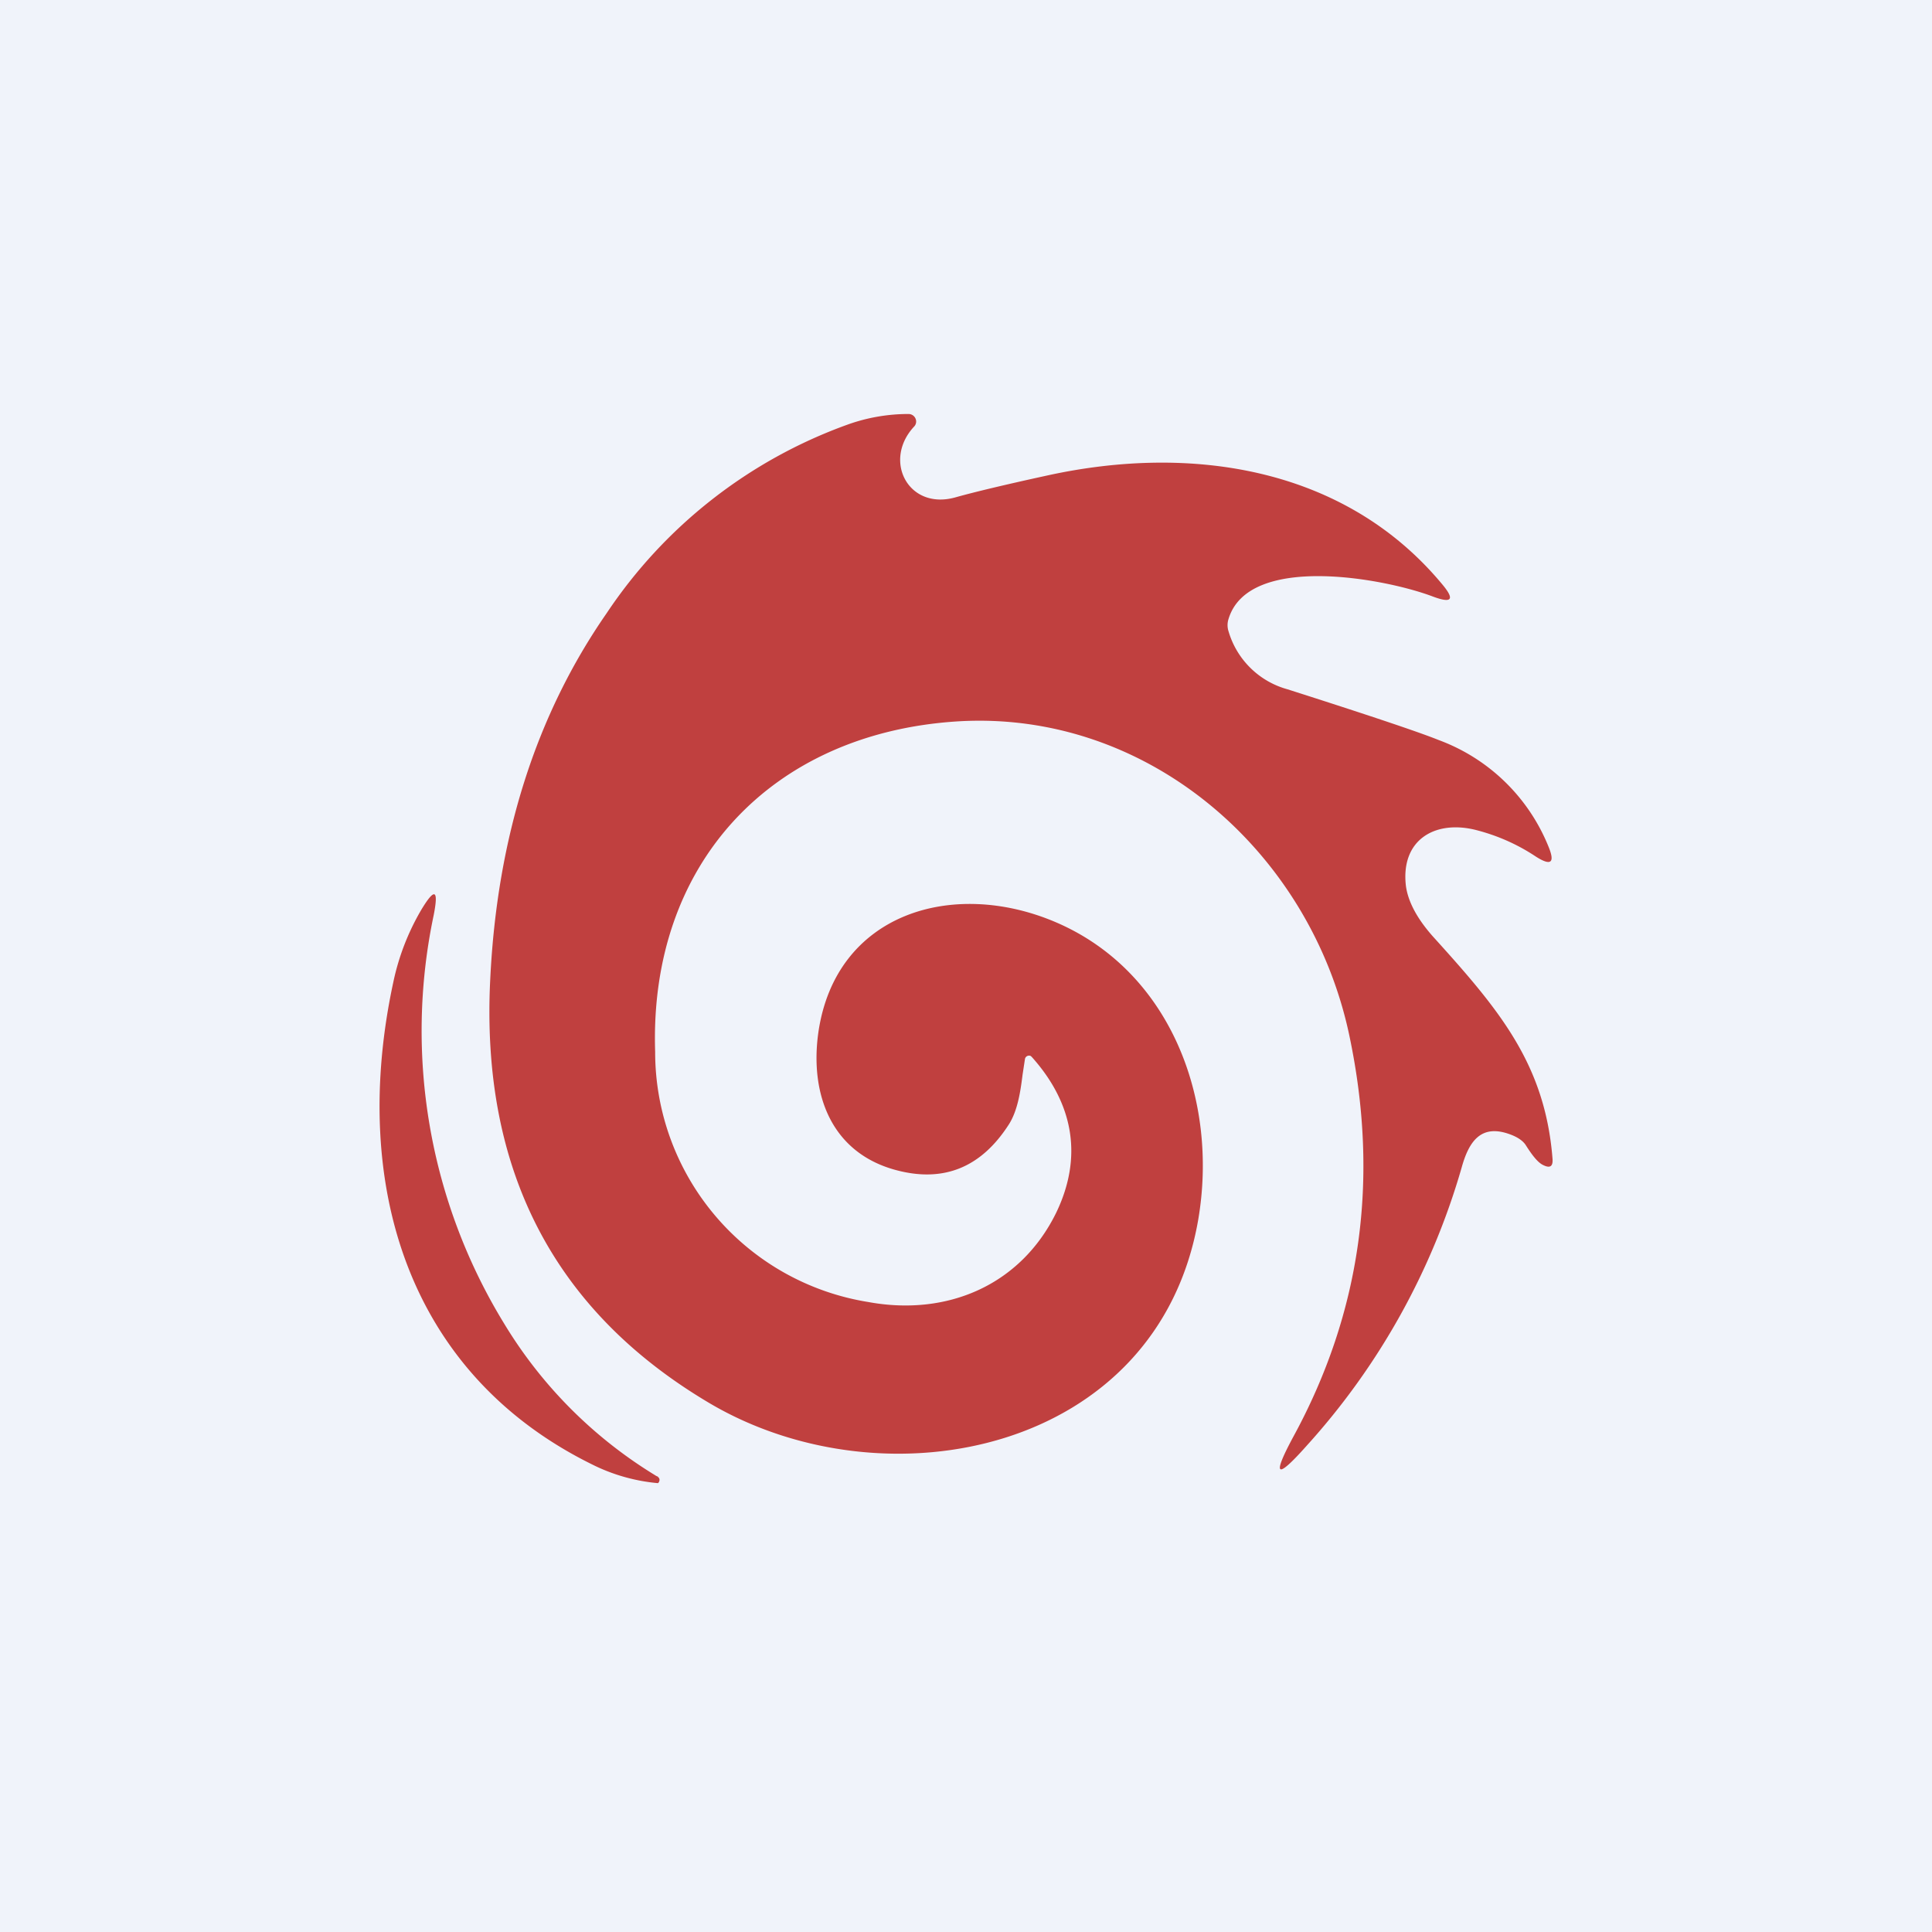 <svg width="56" height="56" viewBox="0 0 56 56" xmlns="http://www.w3.org/2000/svg"><path fill="#F0F3FA" d="M0 0h56v56H0z"/><path d="M29.85 30.6c.02 0 .04.02.06.04 1.2 1.34 1.49 2.89.7 4.52-1.03 2.09-3.15 3-5.44 2.58a7.34 7.34 0 0 1-6.18-7.25c-.18-5.47 3.38-9.24 8.76-9.58 5.51-.34 10.23 3.76 11.36 9.1.88 4.16.34 8.03-1.62 11.63-.63 1.17-.5 1.26.38.27a20.4 20.4 0 0 0 4.5-8.08c.21-.75.56-1.26 1.4-.95.22.08.38.19.46.32.19.3.35.5.5.57.2.1.29.04.27-.19-.22-2.77-1.58-4.35-3.47-6.44-.46-.52-.72-1.01-.78-1.47-.15-1.32.83-1.9 2-1.62.6.15 1.2.4 1.77.78.44.28.56.18.36-.3a5.48 5.48 0 0 0-3.18-3.08c-.57-.23-2.03-.72-4.38-1.47a2.46 2.46 0 0 1-1.71-1.68.58.58 0 0 1 0-.36c.58-1.91 4.52-1.18 5.92-.65.56.21.65.09.26-.37-2.82-3.38-7.27-4.06-11.47-3.13-1.19.26-2.07.47-2.64.63-1.36.37-2.1-1.08-1.18-2.06a.21.21 0 0 0 .04-.22.22.22 0 0 0-.2-.14 5.22 5.22 0 0 0-1.78.31 14.16 14.16 0 0 0-6.98 5.47c-2.04 2.94-3.17 6.47-3.37 10.6-.28 5.53 1.85 9.63 6.37 12.3 5.12 3.01 12.98 1.41 14.15-5.32.6-3.49-.81-7.21-4.13-8.63-2.97-1.27-6.38-.27-6.88 3.2-.25 1.78.37 3.47 2.23 3.98 1.39.38 2.49-.06 3.3-1.33.25-.4.33-.95.39-1.43l.07-.46a.12.12 0 0 1 .14-.09ZM19.07 42.8c-.04-.01-.08-.04-.13-.07a13.07 13.07 0 0 1-4.33-4.37 16.25 16.25 0 0 1-2.04-11.83c.15-.76.03-.81-.37-.14a6.97 6.97 0 0 0-.8 2.08c-1.25 5.8.37 11.38 5.87 14.03a5.33 5.33 0 0 0 1.8.49.1.1 0 0 0 .04-.06.1.1 0 0 0-.04-.12Z" fill="#C0403F"/></svg>